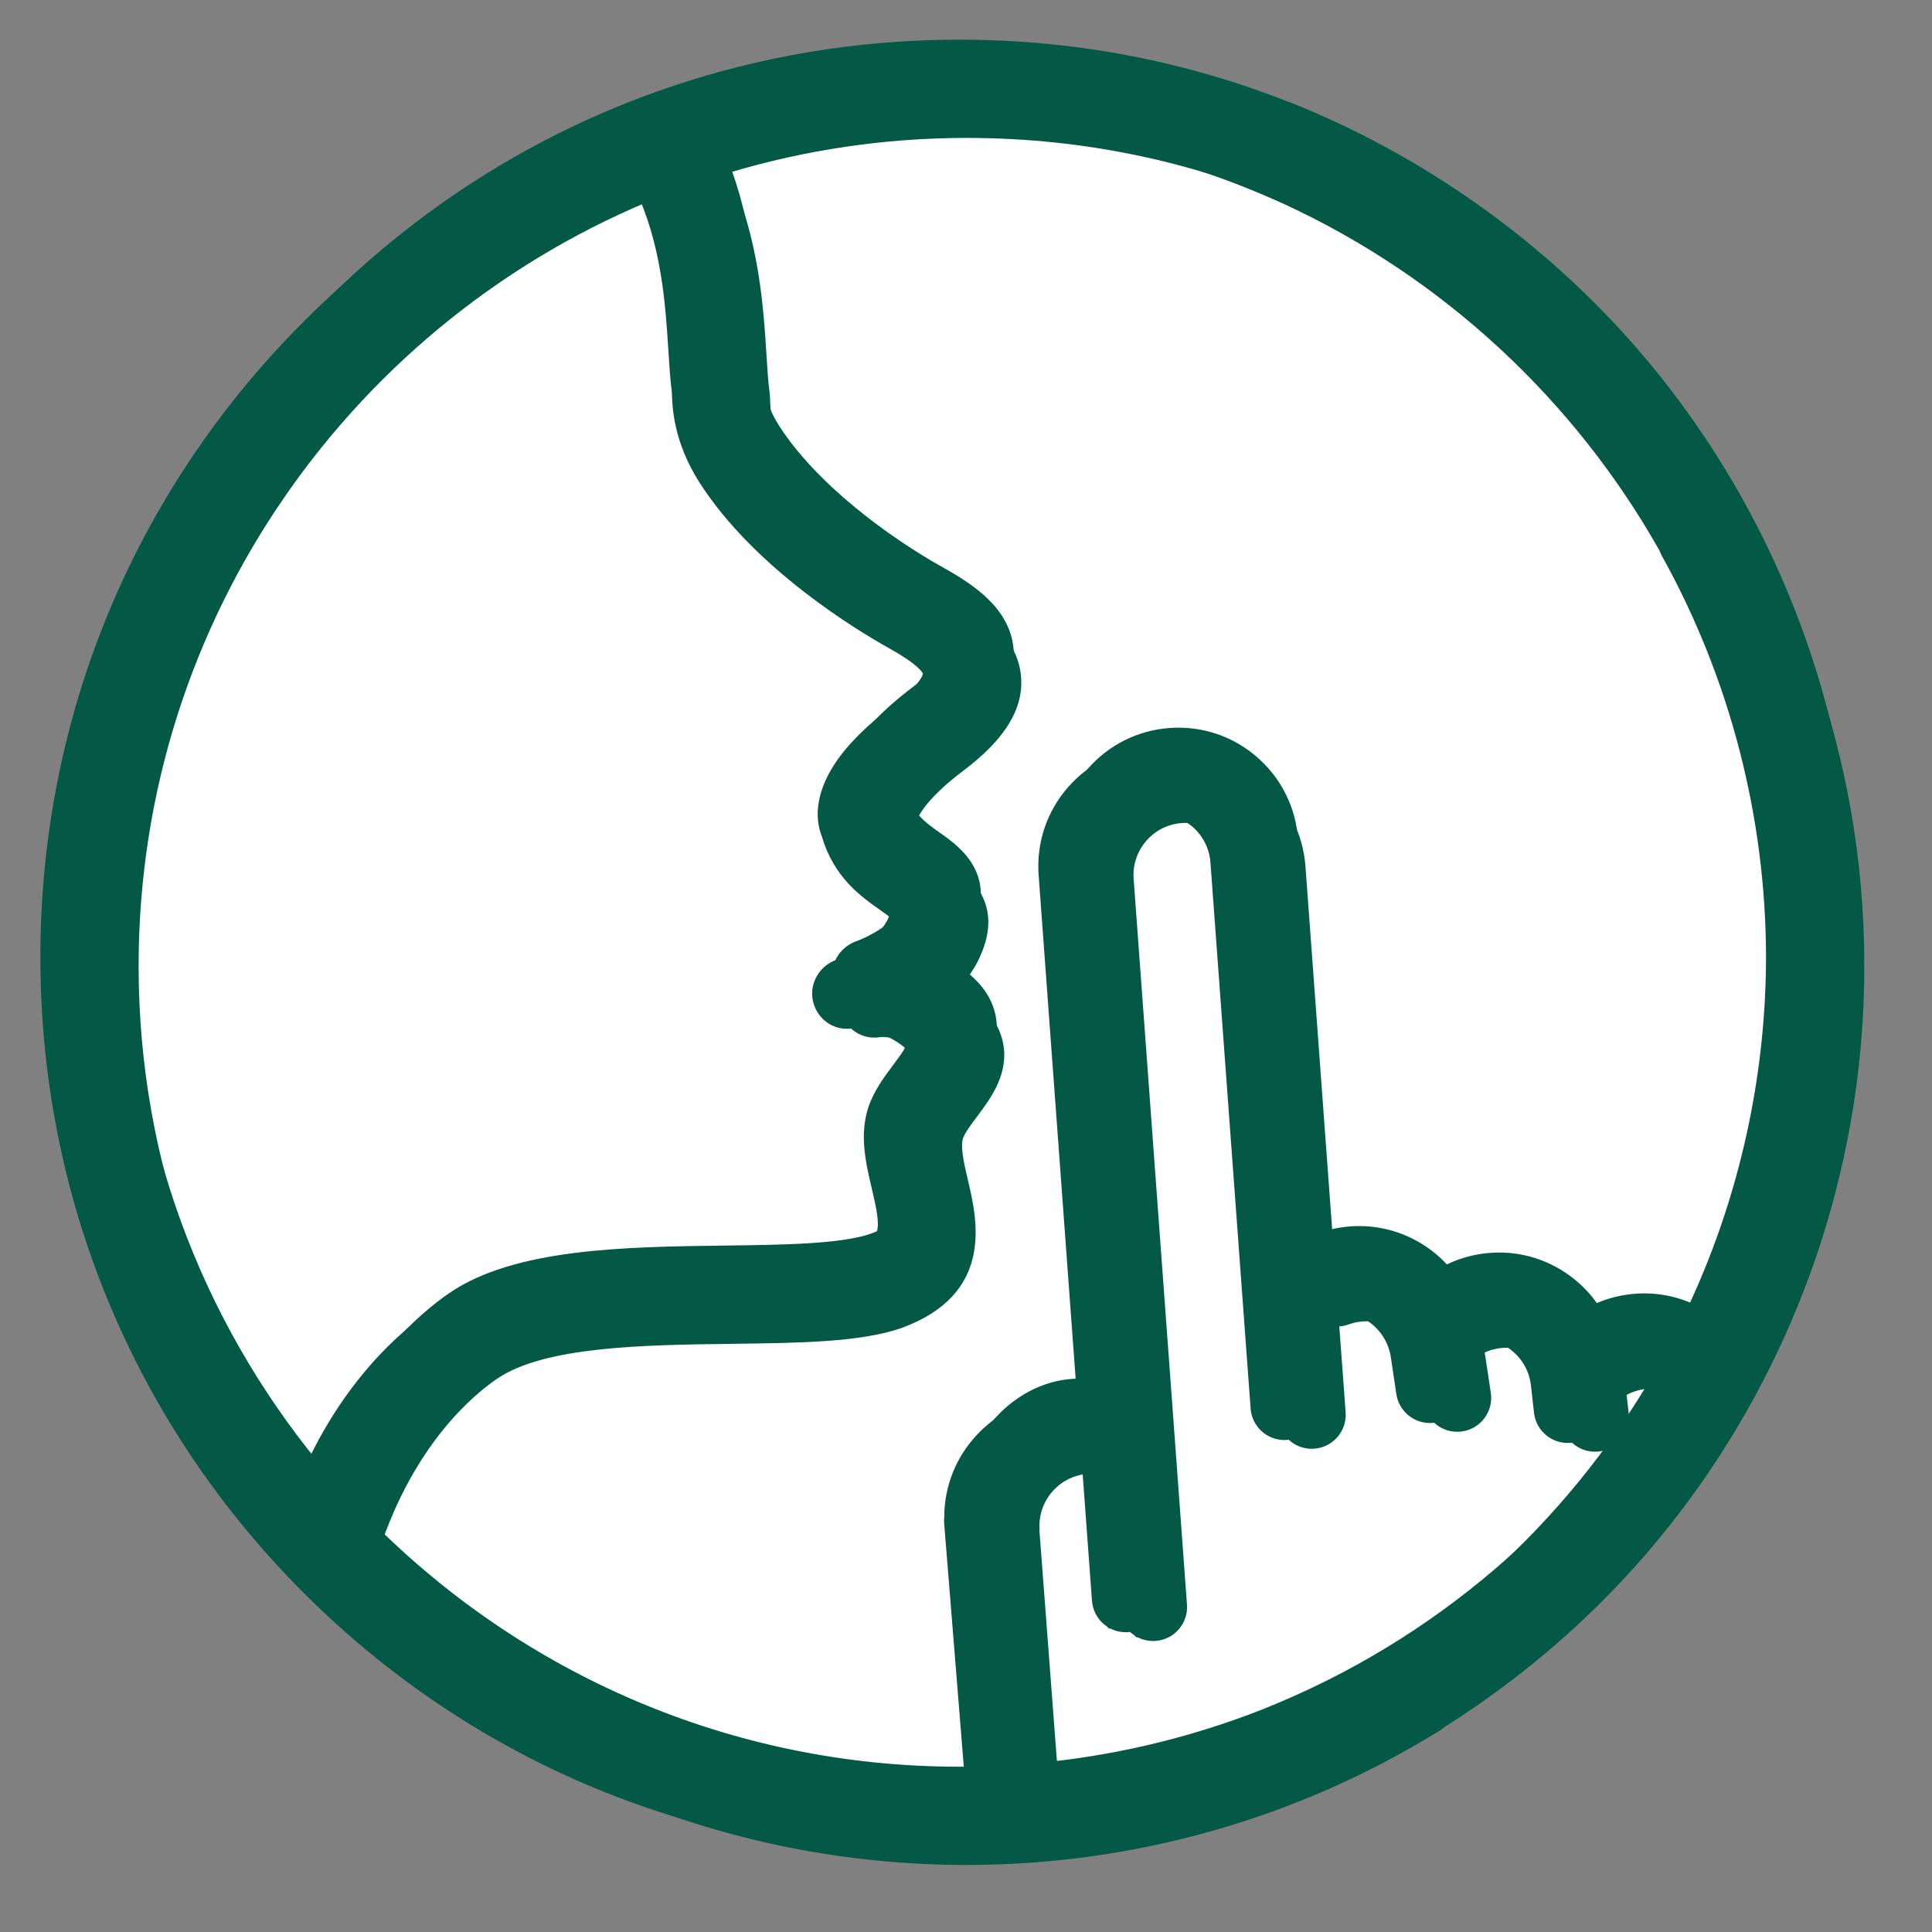 <svg xmlns="http://www.w3.org/2000/svg" xmlns:xlink="http://www.w3.org/1999/xlink" width="520" zoomAndPan="magnify" viewBox="0 0 390 390" height="520" preserveAspectRatio="xMidYMid meet" version="1.0"><rect x="0" y="0" width="390" height="390" fill="#808080" stroke="none"/><defs><clipPath id="2991e4c24b"><path d="M 18.297 18.297 L 371.703 18.297 L 371.703 371.703 L 18.297 371.703 Z M 18.297 18.297 " clip-rule="nonzero"/></clipPath><clipPath id="056bf28fb5"><path d="M 195 18.297 C 97.41 18.297 18.297 97.41 18.297 195 C 18.297 292.59 97.41 371.703 195 371.703 C 292.59 371.703 371.703 292.59 371.703 195 C 371.703 97.41 292.59 18.297 195 18.297 Z M 195 18.297 " clip-rule="nonzero"/></clipPath><clipPath id="8194ce00cf"><path d="M 13.668 13.527 L 376.328 13.527 L 376.328 376.465 L 13.668 376.465 Z M 13.668 13.527 " clip-rule="nonzero"/></clipPath><clipPath id="873876eda4"><path d="M 8.148 11.758 L 370.809 11.758 L 370.809 374.695 L 8.148 374.695 Z M 8.148 11.758 " clip-rule="nonzero"/></clipPath><clipPath id="35d3bf53d6"><path d="M 12.168 8.008 L 374.828 8.008 L 374.828 370.945 L 12.168 370.945 Z M 12.168 8.008 " clip-rule="nonzero"/></clipPath></defs><g clip-path="url(#2991e4c24b)"><g clip-path="url(#056bf28fb5)"><path fill="#ffffff" d="M 18.297 18.297 L 371.703 18.297 L 371.703 371.703 L 18.297 371.703 Z M 18.297 18.297 " fill-opacity="1" fill-rule="nonzero"/></g></g><g clip-path="url(#8194ce00cf)"><path fill="#035946" d="M 92.215 266.531 C 105.41 257.5 127.832 257.215 147.617 256.961 C 159.637 256.805 170.992 256.66 177.16 254.605 C 183.715 252.176 183.508 250.227 181.473 241.566 C 180.301 236.57 178.973 230.91 180.801 225.312 C 180.809 225.277 180.82 225.246 180.832 225.211 C 181.973 221.879 184.023 219.148 185.828 216.738 C 186.605 215.703 187.703 214.238 188.195 213.312 C 187.832 212.965 187.16 212.426 185.977 211.727 C 181.715 209.215 178.277 209.312 177.703 209.348 C 174.031 209.988 170.621 207.688 169.68 204.078 C 168.738 200.445 170.898 196.68 174.457 195.48 C 176.461 194.777 182.168 192.016 184.57 187.672 C 184.758 187.305 184.887 187.012 184.977 186.777 C 184.445 186.352 183.676 185.809 183.059 185.375 C 179.375 182.781 173.852 178.895 171.434 170.645 C 170.699 168.836 169.984 165.621 171.391 161.316 C 173.215 155.723 177.973 150.082 185.93 144.078 C 191.023 140.242 191.75 138.148 191.84 137.805 C 191.676 137.395 190.703 135.809 185.039 132.656 C 178.867 129.219 157.852 116.637 146.684 99.117 C 141.469 90.93 141.242 83.898 141.152 81.254 C 141.148 81.125 141.148 81.016 141.145 80.918 C 140.816 78.465 140.641 75.719 140.441 72.551 C 139.855 63.258 139.082 50.977 133.578 39.59 C 71.781 64.152 27.98 124.555 27.98 194.996 C 27.98 235.102 42.184 271.949 65.816 300.789 C 74.367 280.523 86.699 270.309 92.215 266.531 Z M 195.141 362.152 C 196.887 362.152 198.629 362.125 200.371 362.07 L 196.109 309.273 C 196.07 308.82 196.082 308.363 196.137 307.91 C 196.156 301.852 198.434 296.062 202.551 291.598 C 206.941 286.84 212.914 283.812 219.387 283.812 C 220.711 283.812 221.895 283.918 222.949 284.117 L 215.164 178.152 L 215.121 177.539 L 215.133 177.52 C 214.906 171.387 216.98 165.473 221.012 160.809 C 225.242 155.906 231.125 152.949 237.582 152.477 C 242.703 152.102 247.707 153.316 252.043 155.996 C 253.145 156.676 254.203 157.453 255.191 158.305 C 260.09 162.535 263.051 168.418 263.523 174.871 L 269.336 253.914 C 270.293 253.648 271.266 253.438 272.25 253.293 C 277.316 252.531 282.398 253.375 286.945 255.723 C 289.457 257.023 291.691 258.738 293.574 260.762 C 296.016 259.582 298.629 258.832 301.355 258.523 C 306.461 257.941 311.504 258.961 315.945 261.465 C 317.07 262.098 318.16 262.836 319.18 263.648 C 320.984 265.082 322.547 266.738 323.844 268.562 C 325.781 267.734 327.816 267.164 329.934 266.859 C 334.977 266.137 340.004 266.988 344.488 269.312 C 356.012 246.16 361.977 220.633 362.02 194.965 C 361.977 166.844 354.816 138.891 341.035 114.047 C 340.844 113.703 340.684 113.352 340.555 112.992 C 323.352 82.473 296.77 57.691 264.504 42.852 C 264.383 42.805 264.266 42.758 264.148 42.703 C 242.418 32.84 219.203 27.84 195.141 27.84 C 178.469 27.84 162.367 30.305 147.164 34.867 C 153.25 48.312 154.117 62.027 154.723 71.648 C 154.91 74.613 155.074 77.172 155.344 79.145 C 155.422 79.711 155.438 80.234 155.457 80.785 C 155.516 82.656 155.645 86.547 158.754 91.426 C 166.191 103.098 180.809 113.918 192.004 120.152 C 198.676 123.867 205.57 128.75 206.129 136.812 C 206.57 143.188 202.781 149.301 194.547 155.508 C 186.766 161.375 185.242 164.945 184.957 165.902 C 185.008 166.051 185.051 166.199 185.094 166.352 C 186.023 169.82 188.055 171.391 191.293 173.672 C 195.25 176.457 203.488 182.25 197.246 194.312 C 197.223 194.355 197.199 194.398 197.176 194.445 C 196.133 196.363 194.879 198.062 193.52 199.562 C 198.695 202.676 201.625 206.27 202.477 210.535 C 203.719 216.742 199.996 221.703 197.277 225.328 C 196.066 226.941 194.816 228.609 194.391 229.797 C 193.836 231.602 194.633 235.004 195.406 238.297 C 197.281 246.289 200.773 261.168 182.012 268.07 C 181.953 268.09 181.895 268.109 181.836 268.133 C 173.539 270.941 161.613 271.094 147.801 271.27 C 130.047 271.496 109.922 271.754 100.301 278.344 C 95.367 281.719 83.625 291.609 76.602 312.734 C 106.898 343.238 148.852 362.152 195.141 362.152 Z M 256.996 350.312 C 291.031 336.652 319.359 312.145 337.973 281.363 C 336.086 280.441 333.984 280.113 331.879 280.418 C 330.629 280.598 329.445 280.988 328.355 281.578 L 328.793 285.43 C 329.215 289.184 326.508 292.582 322.758 293.008 C 322.59 293.027 322.422 293.039 322.258 293.047 C 321.793 293.066 321.328 293.035 320.871 292.961 C 320.082 292.832 319.328 292.562 318.629 292.172 C 316.719 291.094 315.43 289.148 315.184 286.973 L 314.555 281.418 C 314.238 278.621 312.852 276.113 310.648 274.359 C 310.203 274.004 309.727 273.684 309.234 273.406 C 307.309 272.32 305.117 271.879 302.895 272.129 C 301.777 272.258 300.711 272.555 299.707 273.016 C 299.742 273.227 299.781 273.445 299.812 273.66 L 300.938 281.16 C 301.211 282.969 300.762 284.777 299.672 286.246 C 298.586 287.719 296.992 288.676 295.184 288.949 C 295.016 288.977 294.852 288.992 294.684 289.004 C 294.219 289.043 293.758 289.031 293.297 288.969 C 292.5 288.871 291.738 288.633 291.027 288.266 C 289.078 287.254 287.719 285.363 287.395 283.195 L 286.27 275.695 C 285.77 272.363 283.676 269.445 280.668 267.891 C 278.691 266.871 276.484 266.508 274.281 266.836 C 273.57 266.945 272.871 267.121 272.207 267.363 C 271.605 267.586 270.984 267.715 270.355 267.762 L 271.633 285.105 C 271.766 286.93 271.18 288.695 269.984 290.082 C 268.789 291.469 267.125 292.305 265.301 292.441 C 264.672 292.484 264.039 292.445 263.422 292.316 C 262.637 292.156 261.895 291.859 261.211 291.441 C 259.344 290.289 258.133 288.297 257.973 286.109 L 249.863 175.879 C 249.66 173.07 248.371 170.508 246.242 168.672 C 245.809 168.297 245.344 167.957 244.867 167.66 C 242.984 166.5 240.812 165.973 238.582 166.137 C 235.773 166.34 233.215 167.629 231.375 169.758 C 229.535 171.891 228.637 174.609 228.84 177.41 L 239.609 323.91 C 239.742 325.734 239.156 327.504 237.961 328.887 C 236.766 330.273 235.102 331.109 233.277 331.242 C 233.109 331.254 232.941 331.262 232.773 331.262 C 232.309 331.262 231.848 331.215 231.395 331.121 C 230.797 330.996 230.227 330.797 229.684 330.52 L 229.395 330.52 L 228.984 330.113 C 227.234 328.945 226.102 327.02 225.949 324.914 L 223.98 298.125 C 222.695 297.656 221.324 297.441 219.941 297.496 C 217.129 297.609 214.527 298.812 212.621 300.883 C 210.711 302.953 209.723 305.641 209.836 308.449 C 209.848 308.66 209.844 308.867 209.832 309.086 L 213.781 361.117 C 228.516 359.473 242.926 355.891 256.645 350.465 C 256.758 350.41 256.875 350.359 256.996 350.312 Z M 66.82 66.68 C 101.098 32.406 146.668 13.527 195.141 13.527 C 218.172 13.527 240.496 17.754 261.633 26.102 C 261.867 26.168 262.098 26.246 262.324 26.34 C 288.176 36.715 311.637 53.141 330.172 73.844 C 349.332 95.242 363.289 121.352 370.535 149.344 C 371.699 153.848 372.703 158.441 373.52 162.992 C 375.418 173.582 376.344 184.285 376.328 194.965 C 376.344 205.648 375.418 216.352 373.52 226.941 C 372.703 231.492 371.699 236.082 370.535 240.59 C 363.289 268.582 349.332 294.691 330.172 316.09 C 318.938 328.637 305.891 339.609 291.602 348.621 C 291.312 348.875 291 349.109 290.66 349.316 C 262.027 367.078 228.996 376.465 195.141 376.465 C 146.668 376.465 101.098 357.59 66.82 323.316 C 32.547 289.039 13.668 243.469 13.668 194.996 C 13.668 146.527 32.547 100.953 66.82 66.68 " fill-opacity="1" fill-rule="nonzero"/></g><g clip-path="url(#873876eda4)"><path fill="#035946" d="M 86.691 264.762 C 99.891 255.73 122.312 255.441 142.098 255.188 C 154.113 255.035 165.469 254.891 171.641 252.832 C 178.191 250.402 177.984 248.457 175.953 239.797 C 174.781 234.801 173.453 229.141 175.281 223.539 C 175.289 223.504 175.301 223.473 175.312 223.441 C 176.453 220.105 178.504 217.379 180.309 214.969 C 181.086 213.93 182.184 212.469 182.676 211.539 C 182.312 211.195 181.641 210.652 180.457 209.957 C 176.195 207.445 172.754 207.539 172.184 207.574 C 168.512 208.219 165.098 205.918 164.16 202.309 C 163.215 198.672 165.379 194.906 168.938 193.711 C 170.941 193.008 176.648 190.242 179.051 185.898 C 179.234 185.535 179.367 185.242 179.457 185.008 C 178.926 184.582 178.156 184.039 177.539 183.605 C 173.855 181.012 168.328 177.125 165.914 168.875 C 165.18 167.066 164.465 163.852 165.867 159.547 C 167.691 153.949 172.449 148.312 180.41 142.309 C 185.504 138.469 186.23 136.379 186.32 136.035 C 186.156 135.625 185.18 134.035 179.52 130.883 C 173.344 127.445 152.332 114.867 141.164 97.344 C 135.945 89.16 135.719 82.129 135.633 79.484 C 135.629 79.355 135.625 79.246 135.621 79.148 C 135.293 76.695 135.121 73.949 134.922 70.777 C 134.336 61.484 133.559 49.207 128.055 37.82 C 66.262 62.383 22.457 122.785 22.457 193.227 C 22.457 233.332 36.664 270.18 60.297 299.016 C 68.848 278.754 81.18 268.539 86.691 264.762 Z M 189.617 360.383 C 191.363 360.383 193.109 360.355 194.852 360.301 L 190.59 307.504 C 190.551 307.051 190.562 306.594 190.613 306.141 C 190.637 300.082 192.914 294.293 197.031 289.828 C 201.418 285.066 207.395 282.043 213.867 282.043 C 215.191 282.043 216.375 282.148 217.43 282.344 L 209.641 176.383 L 209.602 175.77 L 209.613 175.75 C 209.387 169.617 211.461 163.703 215.488 159.035 C 219.719 154.137 225.605 151.18 232.062 150.707 C 237.184 150.332 242.184 151.547 246.523 154.223 C 247.625 154.902 248.684 155.68 249.672 156.535 C 254.57 160.766 257.531 166.648 258 173.098 L 263.816 252.145 C 264.773 251.879 265.746 251.668 266.73 251.52 C 271.793 250.762 276.875 251.602 281.426 253.953 C 283.938 255.25 286.172 256.965 288.051 258.988 C 290.496 257.812 293.105 257.062 295.832 256.75 C 300.938 256.172 305.984 257.191 310.422 259.695 C 311.551 260.328 312.641 261.062 313.66 261.879 C 315.461 263.312 317.023 264.965 318.324 266.793 C 320.258 265.965 322.297 265.395 324.41 265.09 C 329.453 264.363 334.484 265.215 338.969 267.543 C 350.492 244.391 356.457 218.863 356.496 193.195 C 356.453 165.074 349.297 137.121 335.512 112.277 C 335.324 111.934 335.164 111.578 335.035 111.223 C 317.832 80.703 291.25 55.922 258.98 41.082 C 258.863 41.035 258.746 40.988 258.629 40.934 C 236.898 31.07 213.68 26.07 189.617 26.07 C 172.949 26.07 156.848 28.535 141.645 33.098 C 147.727 46.539 148.598 60.258 149.203 69.879 C 149.391 72.844 149.551 75.402 149.824 77.375 C 149.902 77.941 149.918 78.461 149.938 79.016 C 149.996 80.887 150.125 84.777 153.234 89.652 C 160.672 101.324 175.285 112.148 186.48 118.383 C 193.156 122.094 200.051 126.98 200.605 135.043 C 201.047 141.414 197.262 147.531 189.027 153.738 C 181.242 159.605 179.719 163.176 179.434 164.129 C 179.488 164.277 179.531 164.43 179.574 164.582 C 180.5 168.047 182.535 169.621 185.773 171.898 C 189.73 174.684 197.965 180.48 191.727 192.543 C 191.703 192.586 191.68 192.629 191.656 192.672 C 190.613 194.594 189.355 196.293 188 197.793 C 193.172 200.906 196.105 204.496 196.957 208.762 C 198.199 214.973 194.473 219.934 191.758 223.559 C 190.547 225.172 189.297 226.836 188.871 228.027 C 188.312 229.832 189.113 233.234 189.887 236.527 C 191.762 244.52 195.254 259.395 176.488 266.301 C 176.434 266.32 176.375 266.34 176.312 266.359 C 168.02 269.168 156.09 269.324 142.281 269.5 C 124.523 269.727 104.402 269.984 94.781 276.57 C 89.848 279.949 78.105 289.84 71.078 310.965 C 101.379 341.469 143.332 360.383 189.617 360.383 Z M 251.473 348.543 C 285.512 334.883 313.84 310.375 332.449 279.594 C 330.562 278.672 328.465 278.344 326.355 278.648 C 325.105 278.828 323.926 279.219 322.836 279.809 L 323.27 283.66 C 323.695 287.414 320.988 290.812 317.238 291.234 C 317.07 291.258 316.902 291.266 316.734 291.273 C 316.273 291.293 315.809 291.266 315.352 291.191 C 314.562 291.059 313.805 290.793 313.105 290.398 C 311.195 289.32 309.91 287.379 309.664 285.203 L 309.035 279.645 C 308.715 276.848 307.328 274.344 305.129 272.59 C 304.68 272.234 304.207 271.91 303.715 271.633 C 301.789 270.551 299.594 270.109 297.375 270.359 C 296.258 270.488 295.188 270.785 294.184 271.242 C 294.223 271.457 294.258 271.676 294.293 271.891 L 295.418 279.391 C 295.691 281.199 295.242 283.008 294.152 284.477 C 293.066 285.949 291.473 286.906 289.664 287.18 C 289.496 287.207 289.328 287.223 289.164 287.234 C 288.699 287.273 288.234 287.262 287.777 287.199 C 286.98 287.098 286.219 286.859 285.504 286.492 C 283.559 285.484 282.199 283.59 281.875 281.426 L 280.75 273.922 C 280.246 270.594 278.152 267.676 275.148 266.121 C 273.172 265.102 270.961 264.734 268.762 265.066 C 268.051 265.172 267.352 265.352 266.688 265.594 C 266.086 265.812 265.465 265.941 264.836 265.988 L 266.113 283.336 C 266.246 285.16 265.66 286.926 264.465 288.312 C 263.27 289.699 261.605 290.535 259.781 290.668 C 259.152 290.715 258.52 290.676 257.902 290.547 C 257.117 290.387 256.371 290.09 255.691 289.668 C 253.824 288.516 252.613 286.523 252.453 284.34 L 244.344 174.109 C 244.137 171.301 242.852 168.738 240.723 166.898 C 240.289 166.523 239.824 166.184 239.344 165.891 C 237.465 164.73 235.293 164.203 233.062 164.363 C 230.254 164.57 227.695 165.859 225.855 167.988 C 224.016 170.117 223.117 172.84 223.32 175.637 L 234.086 322.141 C 234.219 323.965 233.637 325.734 232.441 327.117 C 231.246 328.5 229.582 329.34 227.758 329.473 C 227.59 329.484 227.422 329.488 227.254 329.488 C 226.789 329.488 226.328 329.441 225.875 329.352 C 225.277 329.227 224.703 329.027 224.164 328.75 L 223.871 328.75 L 223.465 328.344 C 221.711 327.176 220.582 325.25 220.43 323.145 L 218.461 296.355 C 217.176 295.887 215.805 295.668 214.422 295.723 C 211.609 295.84 209.008 297.043 207.098 299.113 C 205.191 301.18 204.203 303.871 204.316 306.68 C 204.328 306.891 204.324 307.098 204.312 307.316 L 208.262 359.348 C 222.996 357.703 237.406 354.117 251.125 348.695 C 251.238 348.641 251.355 348.59 251.473 348.543 Z M 61.301 64.91 C 95.578 30.637 141.148 11.758 189.617 11.758 C 212.648 11.758 234.973 15.984 256.113 24.328 C 256.344 24.398 256.578 24.473 256.805 24.566 C 282.656 34.945 306.117 51.371 324.652 72.074 C 343.812 93.473 357.77 119.578 365.012 147.574 C 366.18 152.078 367.184 156.672 368 161.219 C 369.895 171.812 370.824 182.516 370.809 193.195 C 370.824 203.879 369.895 214.582 368 225.172 C 367.184 229.723 366.18 234.312 365.012 238.82 C 357.77 266.812 343.812 292.918 324.652 314.32 C 313.418 326.867 300.371 337.84 286.082 346.852 C 285.793 347.105 285.48 347.34 285.141 347.547 C 256.508 365.309 223.477 374.695 189.617 374.695 C 141.148 374.695 95.578 355.82 61.301 321.547 C 27.027 287.27 8.148 241.699 8.148 193.227 C 8.148 144.754 27.027 99.184 61.301 64.91 " fill-opacity="1" fill-rule="nonzero"/></g><g clip-path="url(#35d3bf53d6)"><path fill="#035946" d="M 90.715 261.012 C 103.91 251.98 126.332 251.691 146.117 251.438 C 158.137 251.285 169.492 251.141 175.66 249.082 C 182.215 246.652 182.008 244.707 179.973 236.047 C 178.801 231.051 177.473 225.391 179.301 219.789 C 179.309 219.754 179.32 219.723 179.332 219.691 C 180.473 216.355 182.523 213.629 184.328 211.219 C 185.105 210.18 186.203 208.719 186.695 207.789 C 186.332 207.445 185.66 206.902 184.477 206.207 C 180.215 203.695 176.777 203.789 176.203 203.824 C 172.531 204.469 169.121 202.168 168.18 198.559 C 167.238 194.922 169.398 191.156 172.957 189.961 C 174.961 189.258 180.668 186.492 183.07 182.148 C 183.258 181.785 183.387 181.492 183.477 181.258 C 182.945 180.832 182.176 180.289 181.559 179.855 C 177.875 177.262 172.352 173.375 169.934 165.125 C 169.199 163.316 168.484 160.102 169.891 155.797 C 171.715 150.199 176.473 144.562 184.43 138.559 C 189.523 134.719 190.25 132.629 190.34 132.285 C 190.176 131.875 189.203 130.285 183.539 127.133 C 177.367 123.695 156.352 111.117 145.184 93.594 C 139.969 85.41 139.742 78.379 139.652 75.734 C 139.648 75.605 139.648 75.496 139.645 75.398 C 139.316 72.945 139.141 70.199 138.941 67.027 C 138.355 57.734 137.582 45.457 132.078 34.07 C 70.281 58.633 26.48 119.035 26.48 189.477 C 26.48 229.582 40.684 266.43 64.316 295.266 C 72.867 275.004 85.199 264.789 90.715 261.012 Z M 193.641 356.633 C 195.387 356.633 197.129 356.605 198.871 356.551 L 194.609 303.754 C 194.57 303.301 194.582 302.844 194.637 302.391 C 194.656 296.332 196.934 290.543 201.051 286.078 C 205.441 281.316 211.414 278.293 217.887 278.293 C 219.211 278.293 220.395 278.398 221.449 278.594 L 213.664 172.633 L 213.621 172.02 L 213.633 172 C 213.406 165.867 215.48 159.953 219.512 155.285 C 223.742 150.387 229.625 147.43 236.082 146.957 C 241.203 146.582 246.207 147.797 250.543 150.473 C 251.645 151.152 252.703 151.93 253.691 152.785 C 258.59 157.016 261.551 162.898 262.023 169.348 L 267.836 248.395 C 268.793 248.129 269.766 247.918 270.75 247.77 C 275.816 247.012 280.898 247.852 285.445 250.203 C 287.957 251.5 290.191 253.215 292.074 255.238 C 294.516 254.062 297.129 253.312 299.855 253 C 304.961 252.422 310.004 253.441 314.445 255.945 C 315.57 256.578 316.66 257.312 317.68 258.129 C 319.484 259.562 321.047 261.215 322.344 263.043 C 324.281 262.215 326.316 261.645 328.434 261.34 C 333.477 260.613 338.504 261.465 342.988 263.793 C 354.512 240.641 360.477 215.113 360.52 189.445 C 360.477 161.324 353.316 133.371 339.535 108.527 C 339.344 108.184 339.184 107.828 339.055 107.473 C 321.852 76.953 295.27 52.172 263.004 37.332 C 262.883 37.285 262.766 37.238 262.648 37.184 C 240.918 27.32 217.703 22.32 193.641 22.32 C 176.969 22.32 160.867 24.785 145.664 29.348 C 151.75 42.789 152.617 56.508 153.223 66.129 C 153.41 69.094 153.574 71.652 153.844 73.625 C 153.922 74.191 153.938 74.711 153.957 75.266 C 154.016 77.137 154.145 81.027 157.254 85.902 C 164.691 97.574 179.309 108.398 190.504 114.633 C 197.176 118.344 204.07 123.23 204.629 131.293 C 205.07 137.664 201.281 143.781 193.047 149.988 C 185.266 155.855 183.742 159.426 183.457 160.379 C 183.508 160.527 183.551 160.68 183.594 160.832 C 184.523 164.297 186.555 165.871 189.793 168.148 C 193.75 170.934 201.988 176.73 195.746 188.793 C 195.723 188.836 195.699 188.879 195.676 188.922 C 194.633 190.844 193.379 192.543 192.02 194.043 C 197.195 197.156 200.125 200.746 200.977 205.012 C 202.219 211.223 198.496 216.184 195.777 219.809 C 194.566 221.422 193.316 223.086 192.891 224.277 C 192.336 226.082 193.133 229.484 193.906 232.777 C 195.781 240.77 199.273 255.645 180.512 262.551 C 180.453 262.57 180.395 262.59 180.336 262.609 C 172.039 265.418 160.113 265.574 146.301 265.75 C 128.547 265.977 108.422 266.234 98.801 272.82 C 93.867 276.199 82.125 286.09 75.102 307.215 C 105.398 337.719 147.352 356.633 193.641 356.633 Z M 255.496 344.793 C 289.531 331.133 317.859 306.625 336.473 275.844 C 334.586 274.922 332.484 274.594 330.379 274.898 C 329.129 275.078 327.945 275.469 326.855 276.059 L 327.293 279.91 C 327.715 283.664 325.008 287.062 321.258 287.484 C 321.09 287.508 320.922 287.516 320.758 287.523 C 320.293 287.543 319.828 287.516 319.371 287.441 C 318.582 287.309 317.828 287.043 317.129 286.648 C 315.219 285.57 313.93 283.629 313.684 281.453 L 313.055 275.895 C 312.738 273.098 311.352 270.594 309.148 268.84 C 308.703 268.484 308.227 268.16 307.734 267.883 C 305.809 266.801 303.617 266.359 301.395 266.609 C 300.277 266.738 299.211 267.035 298.207 267.492 C 298.242 267.707 298.281 267.926 298.312 268.141 L 299.438 275.641 C 299.711 277.449 299.262 279.258 298.172 280.727 C 297.086 282.199 295.492 283.156 293.684 283.43 C 293.516 283.457 293.352 283.473 293.184 283.484 C 292.719 283.523 292.258 283.512 291.797 283.449 C 291 283.348 290.238 283.109 289.527 282.742 C 287.578 281.734 286.219 279.84 285.895 277.676 L 284.77 270.172 C 284.27 266.844 282.176 263.926 279.168 262.371 C 277.191 261.352 274.984 260.984 272.781 261.316 C 272.07 261.422 271.371 261.602 270.707 261.844 C 270.105 262.062 269.484 262.191 268.855 262.238 L 270.133 279.586 C 270.266 281.41 269.68 283.176 268.484 284.562 C 267.289 285.949 265.625 286.785 263.801 286.918 C 263.172 286.965 262.539 286.926 261.922 286.797 C 261.137 286.637 260.395 286.34 259.711 285.918 C 257.844 284.766 256.633 282.773 256.473 280.59 L 248.363 170.359 C 248.16 167.551 246.871 164.988 244.742 163.148 C 244.309 162.773 243.844 162.434 243.367 162.141 C 241.484 160.98 239.312 160.453 237.082 160.613 C 234.273 160.82 231.715 162.109 229.875 164.238 C 228.035 166.367 227.137 169.09 227.34 171.887 L 238.109 318.391 C 238.242 320.215 237.656 321.984 236.461 323.367 C 235.266 324.75 233.602 325.59 231.777 325.723 C 231.609 325.734 231.441 325.738 231.273 325.738 C 230.809 325.738 230.348 325.691 229.895 325.602 C 229.297 325.477 228.727 325.277 228.184 325 L 227.895 325 L 227.484 324.594 C 225.734 323.426 224.602 321.5 224.449 319.395 L 222.48 292.605 C 221.195 292.137 219.824 291.918 218.441 291.973 C 215.629 292.09 213.027 293.293 211.121 295.363 C 209.211 297.43 208.223 300.121 208.336 302.93 C 208.348 303.141 208.344 303.348 208.332 303.566 L 212.281 355.598 C 227.016 353.953 241.426 350.367 255.145 344.945 C 255.258 344.891 255.375 344.84 255.496 344.793 Z M 65.32 61.16 C 99.598 26.887 145.168 8.008 193.641 8.008 C 216.672 8.008 238.996 12.234 260.133 20.578 C 260.367 20.648 260.598 20.723 260.824 20.816 C 286.676 31.195 310.137 47.621 328.672 68.324 C 347.832 89.723 361.789 115.828 369.035 143.824 C 370.199 148.328 371.203 152.922 372.02 157.469 C 373.918 168.062 374.844 178.766 374.828 189.445 C 374.844 200.129 373.918 210.832 372.02 221.422 C 371.203 225.973 370.199 230.562 369.035 235.07 C 361.789 263.062 347.832 289.168 328.672 310.57 C 317.438 323.117 304.391 334.09 290.102 343.102 C 289.812 343.355 289.5 343.59 289.16 343.797 C 260.527 361.559 227.496 370.945 193.641 370.945 C 145.168 370.945 99.598 352.07 65.32 317.797 C 31.047 283.52 12.168 237.949 12.168 189.477 C 12.168 141.004 31.047 95.434 65.32 61.16 " fill-opacity="1" fill-rule="nonzero"/></g></svg>